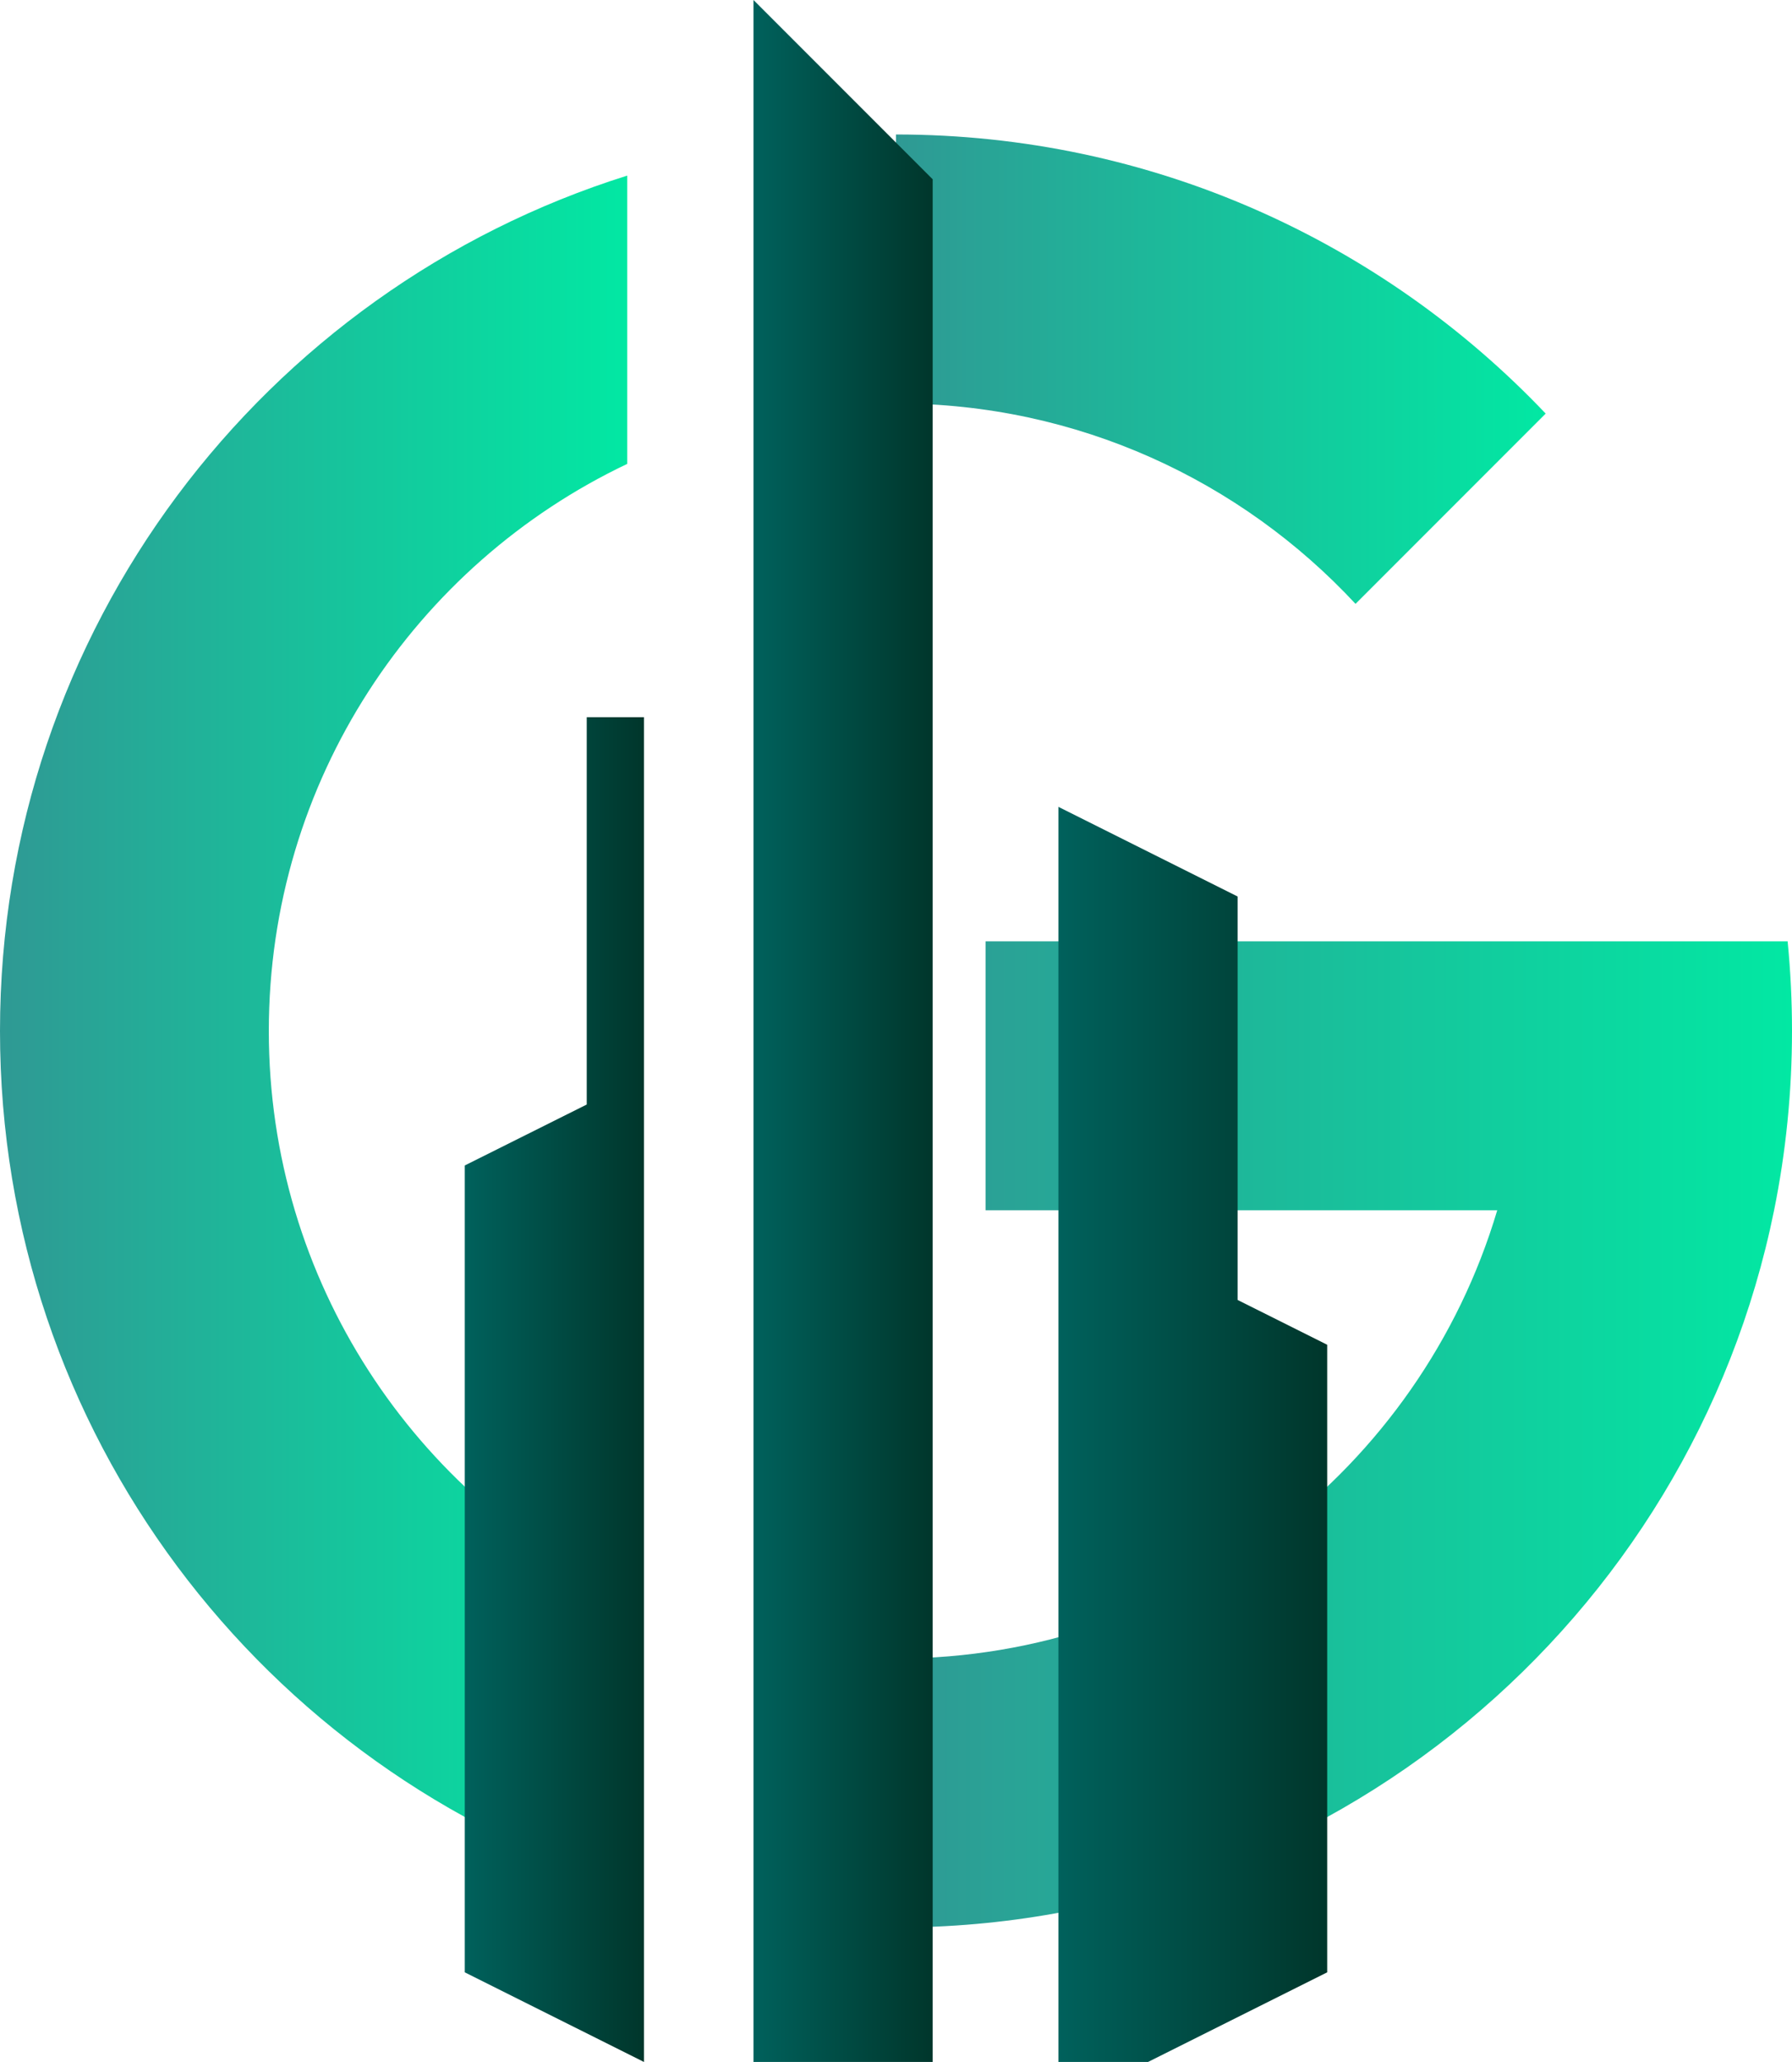 <?xml version="1.0" encoding="UTF-8"?><svg xmlns="http://www.w3.org/2000/svg" xmlns:xlink="http://www.w3.org/1999/xlink" viewBox="0 0 507.45 583.56"><defs><style>.j{fill:url(#e);}.k{fill:url(#d);}.l{fill:url(#g);}.m{fill:url(#f);}.n{fill:url(#i);}.o{fill:url(#h);}</style><linearGradient id="d" x1="0" y1="291.78" x2="177.61" y2="291.78" gradientTransform="matrix(1, 0, 0, 1, 0, 0)" gradientUnits="userSpaceOnUse"><stop offset="0" stop-color="#2f9994"/><stop offset="1" stop-color="#02e8a3"/></linearGradient><linearGradient id="e" x1="253.72" y1="104.48" x2="437.7" y2="104.48" xlink:href="#d"/><linearGradient id="f" x1="253.72" y1="405.96" x2="507.45" y2="405.96" xlink:href="#d"/><linearGradient id="g" x1="213.37" y1="291.78" x2="264.11" y2="291.78" gradientTransform="matrix(1, 0, 0, 1, 0, 0)" gradientUnits="userSpaceOnUse"><stop offset="0" stop-color="#00615c"/><stop offset="1" stop-color="#00362b"/></linearGradient><linearGradient id="h" x1="131.61" y1="393.27" x2="182.36" y2="393.27" xlink:href="#g"/><linearGradient id="i" x1="299.72" y1="405.96" x2="375.83" y2="405.96" xlink:href="#g"/></defs><g id="a"/><g id="b"><g id="c"><g><g><path class="k" d="M177.61,49.7v81.59c-60.02,28.5-101.49,89.65-101.49,160.49s41.47,131.99,101.49,160.49v81.59C74.65,501.55,0,405.39,0,291.78S74.65,82.01,177.61,49.7Z"/><path class="j" d="M253.72,114.18V38.06c72.42,0,137.74,30.33,183.98,78.99l-53.85,53.85c-32.45-34.9-78.74-56.72-130.13-56.72Z"/><path class="m" d="M507.45,291.78c0,17.39-1.75,34.37-5.07,50.74-23.51,115.81-125.87,202.98-248.65,202.98v-76.12c80.46,0,148.43-53.51,170.25-126.86h-144.88v-76.12h227.11c.82,8.34,1.24,16.8,1.24,25.37Z"/></g><g><polygon class="l" points="213.37 583.56 213.37 0 264.11 50.74 264.11 583.56 213.37 583.56"/><polygon class="o" points="182.36 253.72 182.36 583.56 131.61 558.19 131.61 329.84 166.15 312.59 166.15 229.24 166.15 202.98 182.36 202.98 182.36 253.72"/><polygon class="n" points="375.83 380.58 375.83 558.19 325.09 583.56 299.72 583.56 299.72 228.35 350.46 253.72 350.46 367.9 375.83 380.58"/></g></g></g></g></svg>
